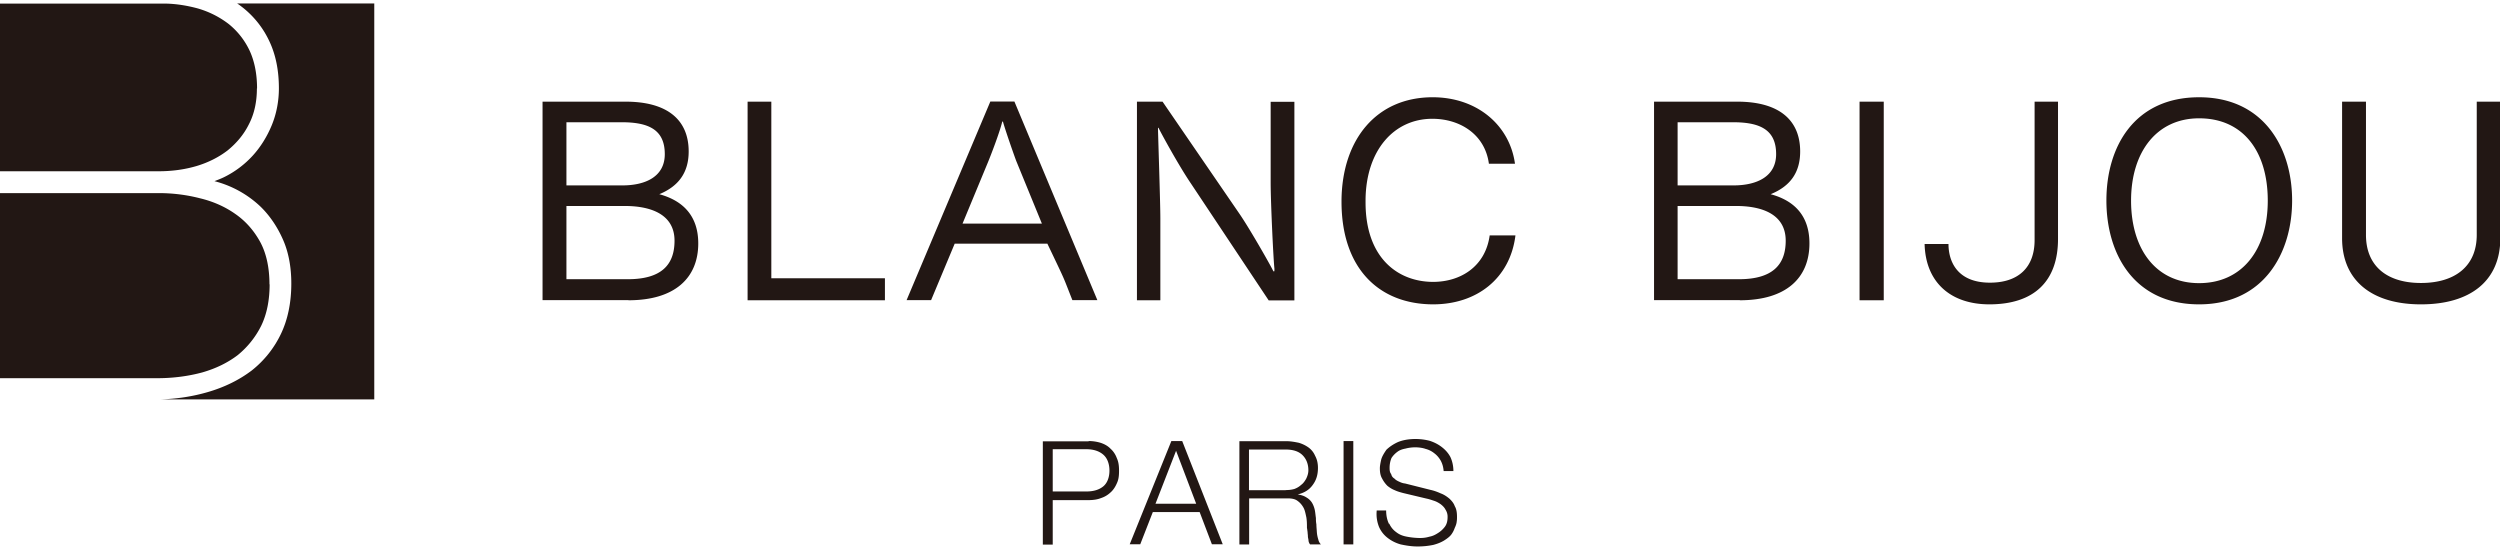 <svg id="Layer_2" data-name="Layer 2" xmlns="http://www.w3.org/2000/svg" viewBox="0 0 159.11 35"><defs><style>.cls-1{fill:#221714}</style></defs><g id="_レイヤー_1" data-name="レイヤー 1"><path class="cls-1" d="M39.99 19.1h-5.46V6.47h5.29c2.62 0 4.01 1.13 4.01 3.17 0 1.36-.66 2.22-1.87 2.72 1.55.42 2.48 1.42 2.48 3.13 0 2.2-1.49 3.62-4.44 3.62m-.43-11.33h-3.52v4.02h3.56c1.46 0 2.7-.55 2.7-1.99 0-1.58-1.06-2.03-2.75-2.03m.22 5.33h-3.73v4.66h3.91c2.14 0 2.97-.92 2.97-2.45 0-1.76-1.65-2.21-3.15-2.21m7.8 6V6.47h1.51v11.24h7.23v1.4h-8.74zm20.67-.01c-.66-1.66-.34-.97-1.59-3.59h-5.9l-1.5 3.59H57.7l5.33-12.64h1.53l5.28 12.64h-1.59zm-3.57-8.85c-.14-.37-.66-1.85-.84-2.48 0-.05-.04-.05-.06 0-.17.69-.71 2.09-.9 2.55l-1.62 3.91h5.05l-1.63-3.98zm16.06 8.86l-4.95-7.44c-.76-1.12-1.8-3.03-2.01-3.44-.03-.07-.05-.1-.07-.1-.01 0-.01.02-.01.05v.05c.01.52.15 4.71.15 5.66v5.22h-1.49V6.47h1.63l4.89 7.13c.6.87 1.81 2.98 2.1 3.54.04.09.08.14.1.14.02 0 .03-.04.03-.11v-.07c-.07-.62-.24-4.25-.24-5.48V6.48h1.51v12.64h-1.64zm10.48.26c-3.44 0-5.84-2.27-5.84-6.53v-.13c.05-3.86 2.24-6.52 5.8-6.52 2.81 0 4.9 1.76 5.24 4.23h-1.66c-.25-1.87-1.84-2.86-3.6-2.86-2.44 0-4.22 2-4.25 5.15v.17c0 3.57 2.09 5.06 4.3 5.06 1.75 0 3.33-.98 3.6-2.96h1.64c-.34 2.75-2.47 4.39-5.24 4.39m19.53-.27h-5.47V6.47h5.3c2.61 0 4 1.13 4 3.17 0 1.36-.65 2.22-1.88 2.72 1.56.42 2.47 1.42 2.47 3.13 0 2.2-1.48 3.62-4.43 3.62m-.44-11.33h-3.52v4.02h3.56c1.46 0 2.71-.55 2.71-1.99 0-1.58-1.06-2.03-2.75-2.03m.22 5.33h-3.74v4.66h3.91c2.13 0 2.97-.92 2.97-2.45 0-1.76-1.64-2.21-3.14-2.21m7.84-6.64h1.54v12.64h-1.54zm8.26 12.9c-2.47 0-4.06-1.41-4.12-3.84h1.52c0 1.1.55 2.46 2.64 2.46 1.81 0 2.84-.97 2.84-2.71V6.47h1.49v8.74c0 2.68-1.51 4.16-4.37 4.16m13.35 0c-4.11 0-5.9-3.17-5.9-6.61s1.79-6.57 5.9-6.57 5.92 3.21 5.92 6.57-1.81 6.61-5.92 6.61m0-11.84c-2.69 0-4.33 2.13-4.33 5.24s1.6 5.25 4.33 5.25 4.37-2.11 4.37-5.25-1.57-5.24-4.37-5.24m14.11 11.84c-3.07 0-5.01-1.48-5.01-4.21V6.47h1.52v8.48c0 1.98 1.33 3.06 3.5 3.06s3.55-1.07 3.55-3.06V6.47h1.5v8.69c0 2.75-1.95 4.21-5.04 4.21M23.82.23v25.19H10.2c1.06-.03 2.07-.19 3-.46 1.08-.31 2.03-.78 2.82-1.38a6.56 6.56 0 001.86-2.33c.44-.92.66-2 .66-3.21 0-1.02-.17-1.98-.53-2.79-.36-.82-.85-1.54-1.44-2.11a6.668 6.668 0 00-2.92-1.61c.2-.08.42-.16.62-.26.69-.34 1.31-.81 1.82-1.37.5-.55.91-1.21 1.21-1.94.3-.73.45-1.54.45-2.34 0-1.13-.2-2.13-.6-2.98-.39-.84-.95-1.55-1.65-2.12-.13-.1-.26-.21-.41-.3h8.74z"/><path class="cls-1" d="M17.16 18.09c0 1.02-.18 1.91-.54 2.65a5.65 5.65 0 01-1.49 1.86c-.63.48-1.38.85-2.25 1.1-.88.24-1.85.37-2.88.37H0V12.29h10.1c.89 0 1.78.11 2.63.33.84.2 1.6.54 2.25 1 .65.45 1.18 1.05 1.58 1.78.39.72.59 1.63.59 2.7m-.8-12.47c0 .86-.17 1.63-.51 2.28-.33.67-.8 1.21-1.35 1.66-.57.44-1.25.78-1.99 1-.75.22-1.55.33-2.4.33H0V.23h10.6c.7.02 1.37.14 2 .31.75.22 1.4.56 1.97 1 .55.45.99 1 1.31 1.67.31.66.48 1.48.48 2.42m52.92 22.44c.3 0 .57.05.79.12.26.09.46.21.62.38.18.16.31.37.39.59.11.24.14.49.14.8 0 .29-.02.55-.14.8-.09.21-.22.42-.39.57-.17.16-.37.29-.62.37-.22.09-.5.13-.79.13H67v2.83h-.63v-6.57h2.92zm-.14 3.21c.43 0 .8-.1 1.07-.32.26-.21.4-.58.4-1.01s-.14-.8-.4-1.02c-.27-.23-.64-.34-1.07-.34H67v2.69h2.14zm6.1-3.21l2.58 6.57h-.69l-.78-2.05h-2.98l-.8 2.05h-.67l2.65-6.57h.7zm.89 3.99l-1.28-3.37-1.31 3.37h2.59zm5.76-3.98c.26 0 .52.05.77.1.23.07.42.16.62.3.19.14.33.32.42.53.12.22.18.47.18.77 0 .42-.1.77-.33 1.08-.22.31-.52.5-.96.61.22.03.4.09.54.18.14.08.26.18.36.33.07.11.14.27.18.44.04.17.05.35.08.55 0 .11 0 .24.03.4 0 .16.02.31.03.5.01.15.04.3.09.46.03.14.09.24.17.32h-.69a.478.478 0 01-.1-.23c0-.1-.04-.19-.04-.29 0-.09-.02-.18-.02-.27-.02-.11-.02-.18-.04-.26 0-.22 0-.44-.04-.68-.05-.23-.09-.45-.18-.61-.1-.18-.22-.32-.39-.44-.16-.12-.4-.16-.7-.15H79.5v2.93h-.62v-6.57h3.02zm-.06 3.11c.21 0 .37-.02.55-.07.16-.06.3-.14.43-.26.14-.1.24-.25.32-.39.08-.17.14-.34.14-.54 0-.41-.14-.73-.37-.96-.23-.23-.58-.36-1.07-.36h-2.34v2.59h2.34zm3.68-3.12h.62v6.58h-.62zm2.91 5.26c.1.22.25.4.43.53.2.16.42.25.71.3.26.05.54.08.83.08.18 0 .37-.02.57-.08.22-.04.38-.12.55-.23.18-.11.32-.24.45-.41.12-.16.17-.37.17-.61a.81.81 0 00-.13-.47c-.07-.14-.18-.25-.31-.35-.13-.09-.27-.17-.43-.22-.15-.05-.33-.11-.48-.14l-1.47-.35c-.19-.05-.37-.1-.54-.18-.18-.07-.35-.18-.48-.29a1.85 1.85 0 01-.33-.46c-.1-.17-.14-.38-.14-.65 0-.15.04-.35.09-.57.06-.2.19-.41.33-.61.19-.18.42-.34.72-.48.29-.12.66-.2 1.13-.2.31 0 .62.04.92.12.29.1.53.22.76.4.22.17.41.38.54.63.12.26.19.56.19.89h-.62c-.02-.25-.08-.46-.18-.65-.1-.18-.23-.34-.4-.47-.16-.13-.34-.23-.57-.29-.2-.07-.44-.1-.66-.1s-.43.03-.62.08c-.21.04-.38.1-.52.21-.15.11-.28.25-.37.39-.07.17-.12.38-.12.62 0 .16.01.29.1.4.03.12.08.21.21.29.08.09.19.15.31.2.1.05.23.1.36.11l1.63.41c.23.05.44.13.64.22.22.08.39.2.55.33.15.14.28.29.35.49.11.18.14.42.14.68 0 .09 0 .18-.02.31-.01.11-.06.26-.12.38-.05.14-.11.28-.23.44-.1.13-.26.25-.45.37-.2.12-.42.21-.69.28-.29.06-.61.1-1 .1s-.74-.06-1.07-.13c-.33-.09-.61-.24-.84-.42a1.77 1.77 0 01-.55-.71c-.11-.29-.18-.62-.14-1.03h.6c0 .34.07.63.18.85"/></g></svg>